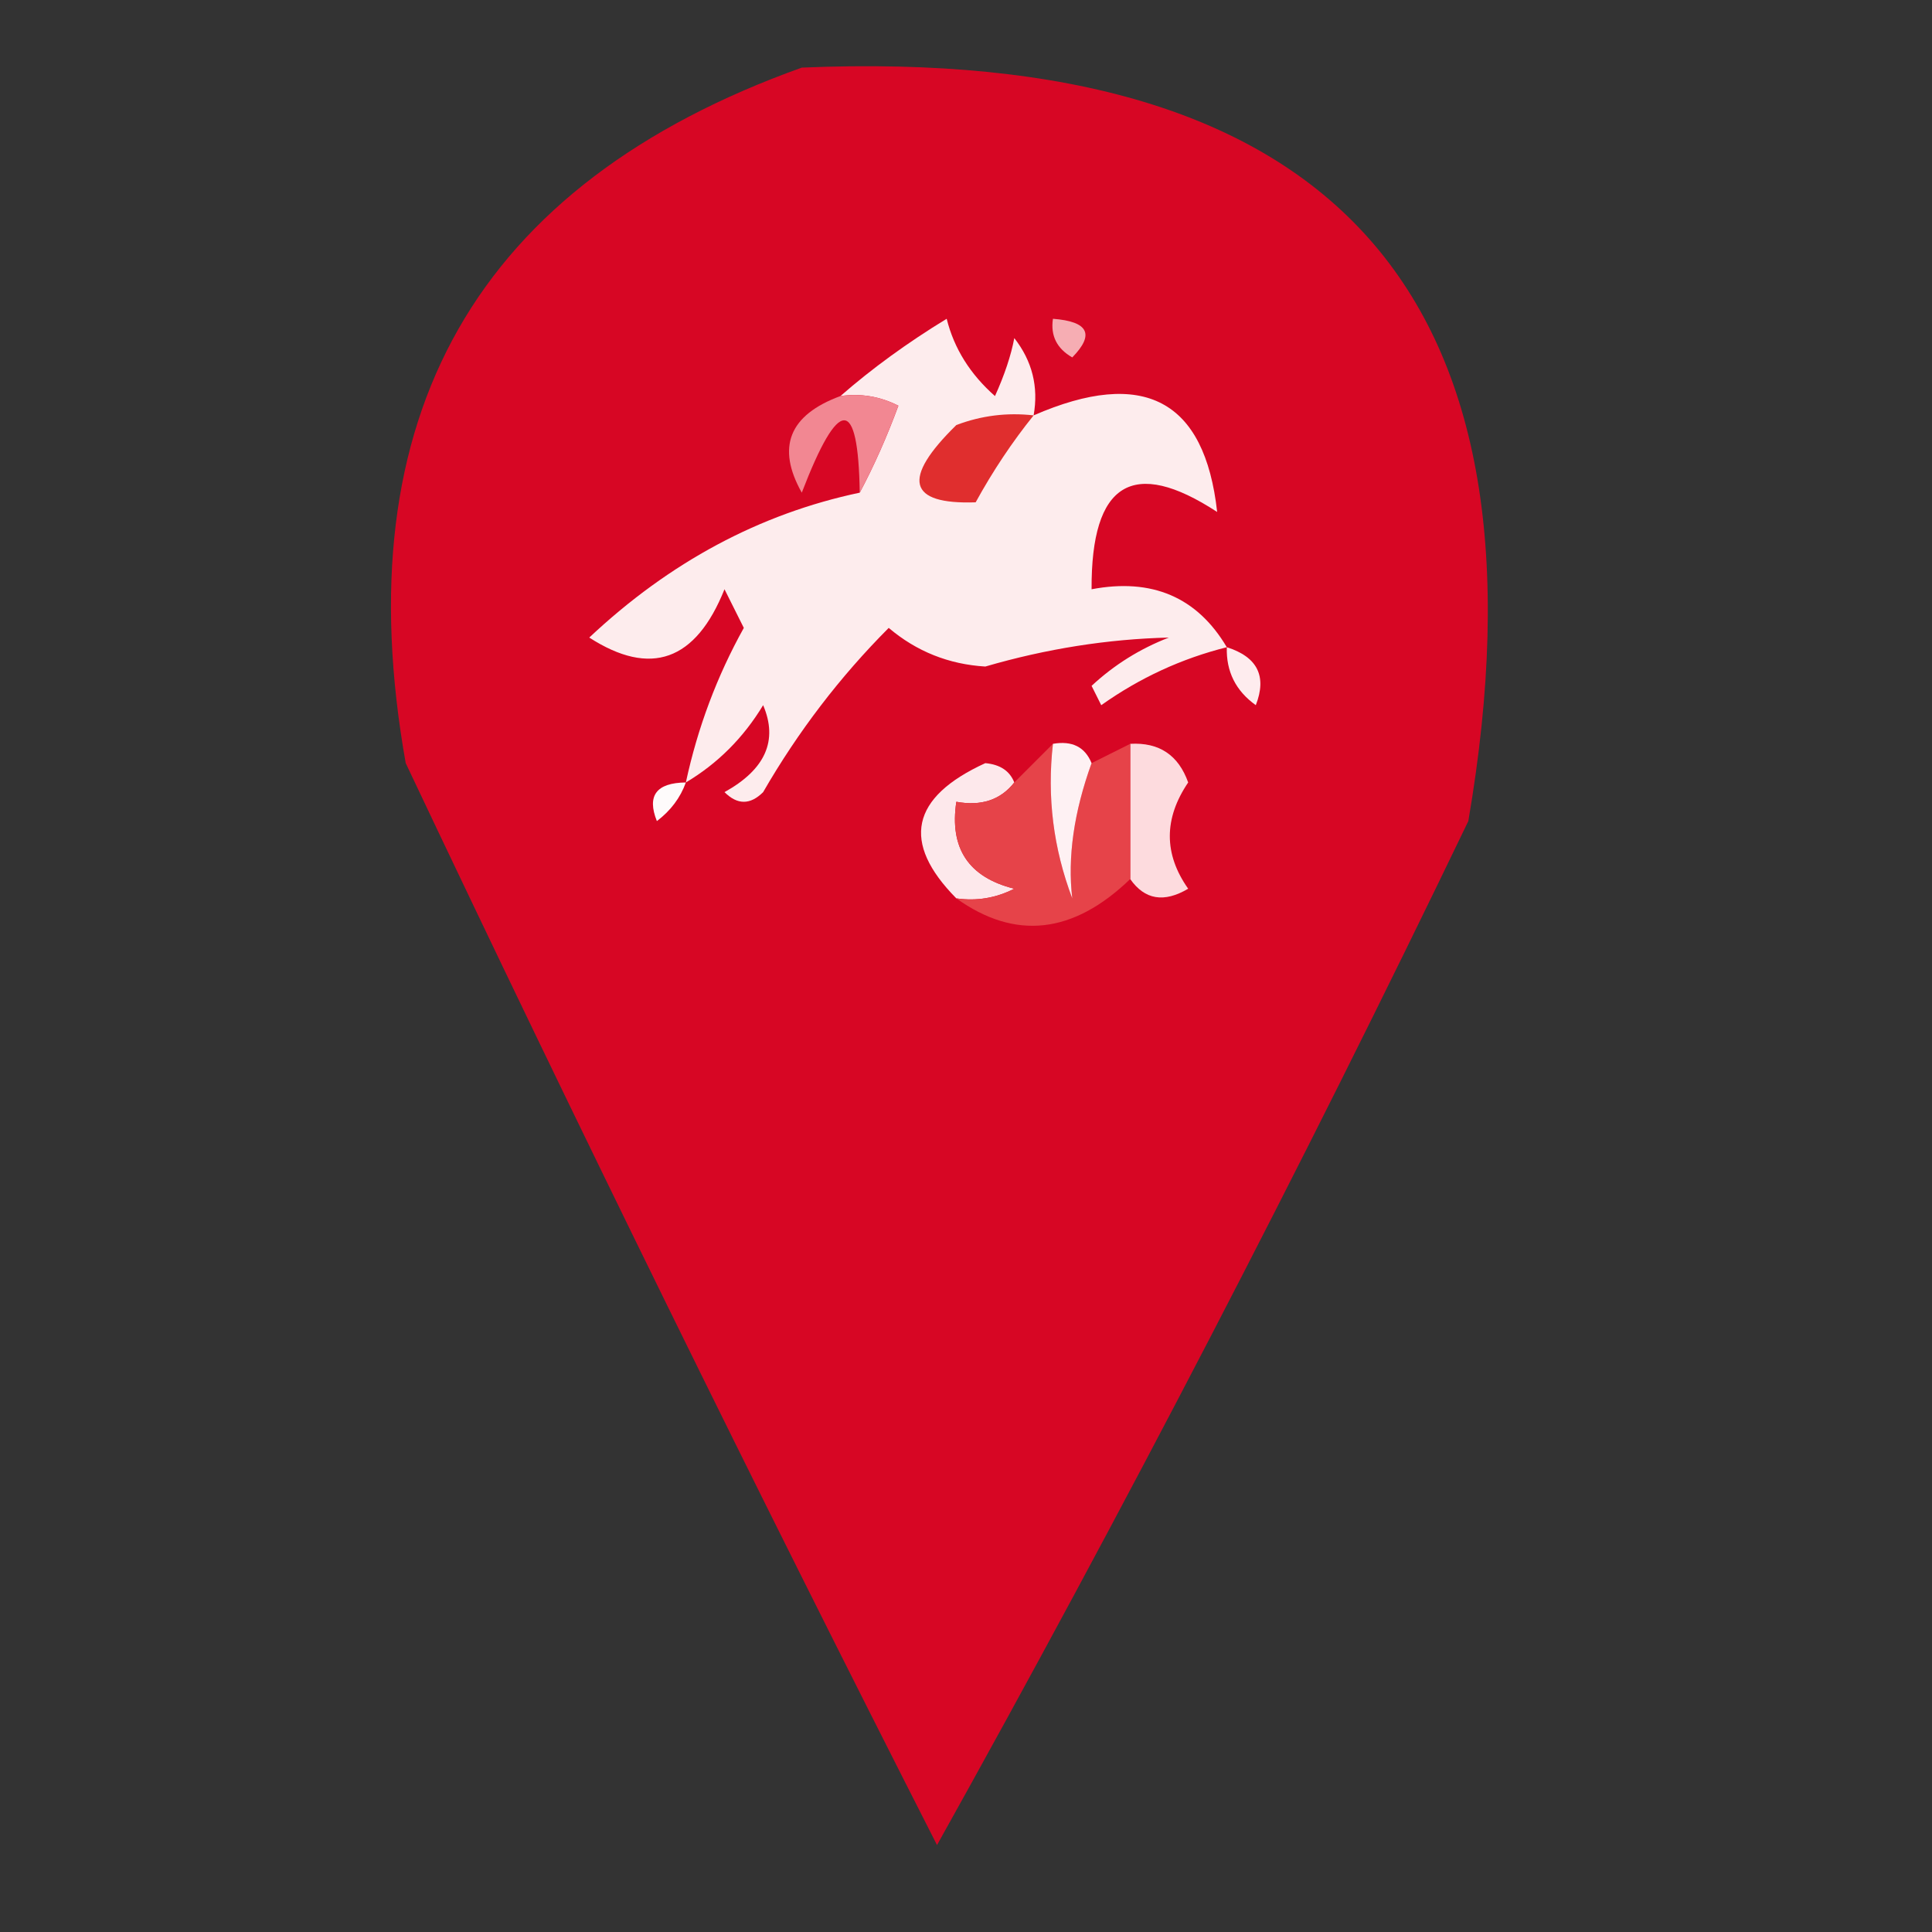 <?xml version="1.0" encoding="UTF-8"?>
<!DOCTYPE svg PUBLIC "-//W3C//DTD SVG 1.1//EN" "http://www.w3.org/Graphics/SVG/1.1/DTD/svg11.dtd">
<svg xmlns="http://www.w3.org/2000/svg" version="1.1" width="100px" height="100px" style="shape-rendering:geometricPrecision; text-rendering:geometricPrecision; image-rendering:optimizeQuality; fill-rule:evenodd; clip-rule:evenodd" xmlns:xlink="http://www.w3.org/1999/xlink">
<rect width="100%" height="100%" fill="#333333" stroke="none"/>
<g><path style="opacity:0.955" fill="#df0524" d="M 41.5,3.5 C 69.164,2.326 80.664,15.326 76,42.5C 67.327,60.515 58.16,78.182 48.5,95.5C 39.077,76.987 29.91,58.321 21,39.5C 17.805,21.535 24.639,9.535 41.5,3.5 Z"/></g>
<g><path style="opacity:1" fill="#f6adb3" d="M 54.5,16.5 C 56.337,16.64 56.67,17.306 55.5,18.5C 54.703,18.043 54.369,17.376 54.5,16.5 Z"/></g>
<g><path style="opacity:1" fill="#fdeced" d="M 53.5,21.5 C 59.189,19.023 62.356,20.69 63,26.5C 58.64,23.651 56.473,24.984 56.5,30.5C 59.63,29.908 61.964,30.908 63.5,33.5C 61.16,34.086 58.993,35.086 57,36.5C 56.833,36.167 56.667,35.833 56.5,35.5C 57.665,34.416 58.998,33.583 60.5,33C 57.333,33.078 54.166,33.578 51,34.5C 49.105,34.385 47.438,33.718 46,32.5C 43.476,35.033 41.309,37.867 39.5,41C 38.833,41.667 38.167,41.667 37.5,41C 39.616,39.829 40.282,38.329 39.5,36.5C 38.479,38.188 37.145,39.521 35.5,40.5C 36.111,37.663 37.111,34.996 38.5,32.5C 38.167,31.833 37.833,31.167 37.5,30.5C 36.013,34.215 33.68,35.049 30.5,33C 34.66,29.093 39.327,26.593 44.5,25.5C 45.234,24.122 45.901,22.622 46.5,21C 45.552,20.517 44.552,20.351 43.5,20.5C 45.14,19.068 46.974,17.735 49,16.5C 49.383,18.037 50.216,19.37 51.5,20.5C 51.998,19.397 52.331,18.397 52.5,17.5C 53.429,18.689 53.762,20.022 53.5,21.5 Z"/></g>
<g><path style="opacity:1" fill="#f28792" d="M 43.5,20.5 C 44.552,20.351 45.552,20.517 46.5,21C 45.901,22.622 45.234,24.122 44.5,25.5C 44.421,20.508 43.421,20.508 41.5,25.5C 40.177,23.146 40.843,21.479 43.5,20.5 Z"/></g>
<g><path style="opacity:1" fill="#e02e2e" d="M 53.5,21.5 C 52.386,22.885 51.386,24.385 50.5,26C 46.989,26.12 46.655,24.787 49.5,22C 50.793,21.51 52.127,21.343 53.5,21.5 Z"/></g>
<g><path style="opacity:1" fill="#feecee" d="M 63.5,33.5 C 65.085,34.002 65.585,35.002 65,36.5C 63.961,35.756 63.461,34.756 63.5,33.5 Z"/></g>
<g><path style="opacity:1" fill="#fddbde" d="M 58.5,38.5 C 59.995,38.415 60.995,39.081 61.5,40.5C 60.233,42.371 60.233,44.204 61.5,46C 60.251,46.74 59.251,46.574 58.5,45.5C 58.5,43.167 58.5,40.833 58.5,38.5 Z"/></g>
<g><path style="opacity:1" fill="#fefbfb" d="M 35.5,40.5 C 35.217,41.289 34.717,41.956 34,42.5C 33.472,41.184 33.972,40.517 35.5,40.5 Z"/></g>
<g><path style="opacity:1" fill="#fde8eb" d="M 52.5,40.5 C 51.791,41.404 50.791,41.737 49.5,41.5C 49.137,43.911 50.137,45.411 52.5,46C 51.552,46.483 50.552,46.65 49.5,46.5C 46.638,43.603 47.138,41.269 51,39.5C 51.765,39.57 52.265,39.903 52.5,40.5 Z"/></g>
<g><path style="opacity:1" fill="#e64349" d="M 54.5,38.5 C 54.187,41.247 54.52,43.913 55.5,46.5C 55.251,44.37 55.584,42.037 56.5,39.5C 57.167,39.167 57.833,38.833 58.5,38.5C 58.5,40.833 58.5,43.167 58.5,45.5C 55.547,48.347 52.547,48.681 49.5,46.5C 50.552,46.65 51.552,46.483 52.5,46C 50.137,45.411 49.137,43.911 49.5,41.5C 50.791,41.737 51.791,41.404 52.5,40.5C 53.167,39.833 53.833,39.167 54.5,38.5 Z"/></g>
<g><path style="opacity:1" fill="#fef1f3" d="M 54.5,38.5 C 55.492,38.328 56.158,38.662 56.5,39.5C 55.584,42.037 55.251,44.37 55.5,46.5C 54.52,43.913 54.187,41.247 54.5,38.5 Z"/></g>
</svg>
